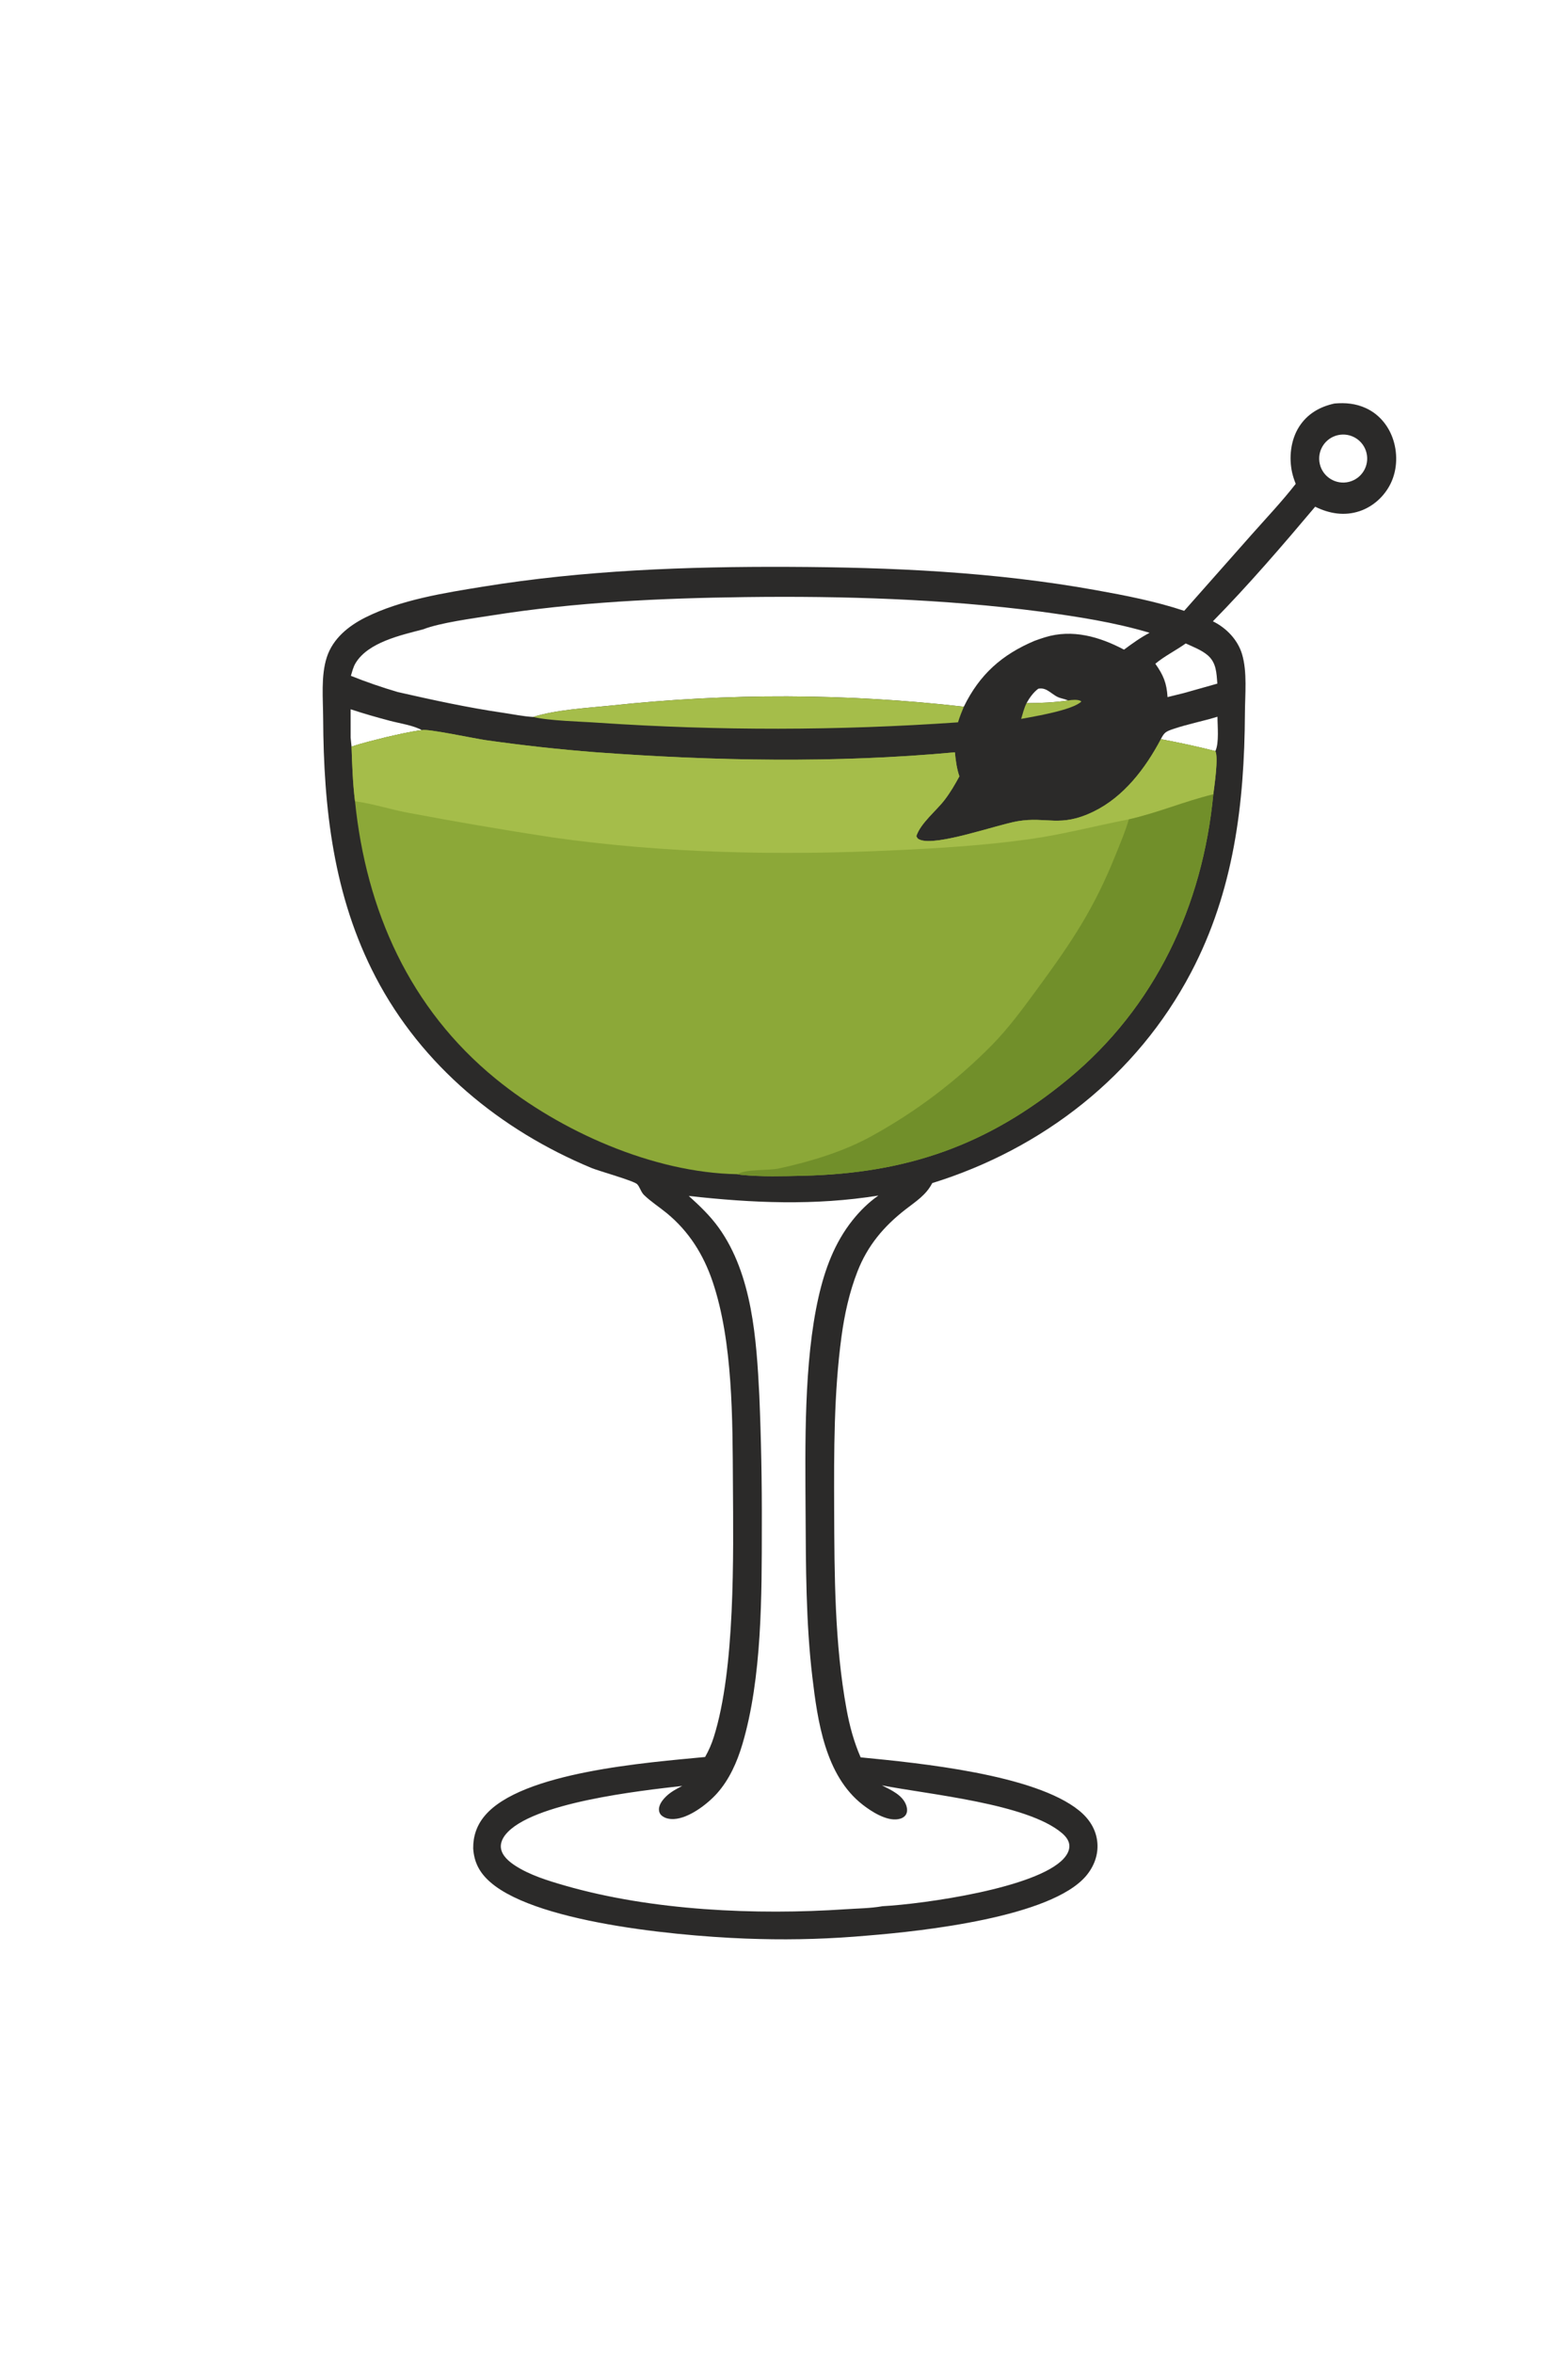 <svg version="1.1" xmlns="http://www.w3.org/2000/svg" style="display: block;" viewBox="0 0 1365 2048" width="1024" height="1536">
<path transform="translate(0,0)" fill="rgb(43,42,41)" d="M 1161.83 351.208 C 1171.41 350.376 1180.37 351.186 1189.21 355.246 C 1200.13 360.262 1208.16 369.613 1212.3 380.816 C 1216.99 393.528 1216.75 408.425 1210.82 420.694 C 1205.45 431.814 1195.59 440.865 1183.86 444.845 C 1170.6 449.348 1157.32 447.106 1145.02 441.031 C 1116.52 474.859 1086.95 509.233 1055.95 540.773 C 1056.35 540.974 1056.75 541.169 1057.15 541.376 C 1068.29 547.198 1077.65 557.146 1081.32 569.298 C 1086.01 584.854 1083.92 604.598 1083.84 620.849 C 1083.44 699.749 1074.17 775.56 1036.93 846.405 C 989.772 936.139 907.907 999.873 811.582 1029.75 C 806.241 1040.16 797.307 1045.67 788.332 1052.65 C 769.428 1067.35 755.31 1084.03 746.485 1106.63 C 739.397 1124.78 735.212 1143.83 732.596 1163.1 C 725.865 1212.67 726.006 1263.45 726.183 1313.4 C 726.386 1370.86 726.559 1430.92 736.945 1487.63 C 739.605 1502.16 743.319 1516.01 749.237 1529.56 C 800.572 1534.56 900.874 1544.42 939.516 1575.91 C 948.333 1583.09 954.378 1592.38 955.365 1603.89 C 956.277 1614.51 952.361 1624.66 945.551 1632.72 C 915.197 1668.65 803.348 1680.81 755.551 1684.66 C 724.044 1687.49 692.4 1688.5 660.777 1687.67 C 602.086 1686.34 469.51 1675.18 426.984 1638.37 C 417.601 1630.25 412.66 1621.21 411.868 1608.84 C 411.767 1598.23 414.897 1588.93 421.692 1580.69 C 453.466 1542.13 564.357 1534.04 613.807 1529.25 C 617.008 1523.56 619.455 1517.98 621.415 1511.75 C 640.088 1452.41 638.411 1354.28 638.019 1291.1 C 637.675 1235.66 638.071 1167.84 620.313 1115.42 C 612.35 1091.92 599.756 1071.84 580.496 1055.97 C 574.077 1050.69 566.624 1045.92 560.671 1040.16 C 557.883 1037.46 557.027 1033.2 554.645 1030.69 C 551.864 1027.77 521.278 1019.24 514.983 1016.63 C 435.54 983.637 367.163 927.477 327.007 850.622 C 290.125 780.032 281.607 703.495 281.22 625.112 C 281.137 608.291 279.17 588.164 284.39 572.081 C 289.692 555.746 303.344 544.745 318.221 537.318 C 348.915 521.995 386.84 516.058 420.556 510.588 C 508.377 496.34 597.656 493.031 686.494 493.391 C 776.204 493.754 865.663 497.712 954.127 513.662 C 979.94 518.316 1006.05 523.342 1030.97 531.654 L 1090.14 464.797 C 1102.91 450.426 1116.26 436.301 1128.08 421.133 C 1126.85 418.02 1125.73 414.768 1124.99 411.496 C 1122.03 398.337 1123.67 383.001 1130.98 371.5 C 1138.13 360.233 1149.01 353.996 1161.83 351.208 z M 593.873 1554.42 C 557.53 1558.61 461.954 1568.94 439.838 1597.02 C 437.215 1600.35 435.349 1604.6 436.068 1608.91 C 437.155 1615.44 443.17 1620.38 448.388 1623.78 C 461.101 1632.07 477.129 1636.96 491.603 1641.13 C 567.43 1662.99 657.948 1667.04 736.507 1661.74 C 746.848 1661.05 758.07 1660.97 768.226 1659.13 C 804.537 1657.16 902.445 1643.37 925.944 1617.77 C 928.729 1614.74 931.068 1610.9 930.993 1606.65 C 930.913 1602.11 927.901 1598.39 924.606 1595.57 C 894.382 1569.68 807.982 1561.86 767.749 1553.92 C 775.806 1558.03 786.415 1562.6 789.184 1572.12 C 789.889 1574.55 789.974 1577.32 788.581 1579.53 C 787.131 1581.82 784.513 1582.93 781.928 1583.37 C 771.662 1585.14 758.617 1576.72 750.987 1570.77 C 718.383 1545.39 711.718 1497.91 707.165 1459.47 C 701.578 1412.3 701.552 1363.57 701.291 1316.1 C 700.97 1257.94 699.706 1185.81 712.579 1128.94 C 718.067 1104.7 726.525 1081.78 742.122 1062.14 C 748.576 1054.01 756.152 1046.54 764.667 1040.59 C 709.363 1049.48 654.956 1047.13 599.572 1040.92 C 609.108 1049.54 618.187 1058.16 625.705 1068.64 C 654.959 1109.41 658.542 1165.9 660.997 1214.4 C 662.599 1252.25 663.329 1290.14 663.186 1328.02 C 663.149 1388.19 663.456 1460.44 646.196 1518.38 C 641.635 1533.69 634.893 1548.93 624.153 1560.94 C 615.759 1570.32 599.64 1582.63 586.689 1583.23 C 582.87 1583.4 578.854 1582.76 575.894 1580.15 C 574.347 1578.79 573.633 1577 573.615 1574.95 C 573.574 1570.27 577.38 1565.79 580.682 1562.78 C 584.471 1559.33 589.342 1556.77 593.873 1554.42 z M 305.375 588.24 C 318.799 593.606 332.473 598.326 346.349 602.382 C 376.88 609.292 407.019 615.904 438.031 620.416 C 446.519 621.651 455.546 623.583 464.086 624.017 C 484.243 617.683 510.5 616.29 531.655 614.134 C 633.854 603.109 736.959 603.433 839.087 615.102 C 852.783 587.032 872.253 569.754 900.732 557.741 C 903.699 556.654 906.692 555.636 909.706 554.688 C 933.617 547.315 957.282 554.191 978.578 565.443 C 985.732 560.11 992.911 554.941 1000.82 550.768 C 969.972 541.572 938.193 536.75 906.375 532.391 C 821.262 521.288 734.164 518.609 648.385 519.703 C 574.822 520.641 500.893 524.101 428.14 535.635 C 411.579 538.261 383.02 541.988 368.228 547.786 C 349.103 552.763 320.129 559.072 309.341 577.35 C 307.423 580.599 306.443 584.639 305.375 588.24 z M 1058.09 653.738 C 1061.53 646.966 1059.93 631.431 1059.94 623.824 C 1047.27 627.731 1034.1 630.212 1021.55 634.459 C 1015.13 636.635 1013.58 637.413 1010.64 643.381 C 1026.56 646.323 1042.39 649.777 1058.09 653.738 z M 1005.84 577.714 C 1012.9 587.672 1015.69 594.524 1016.48 606.734 L 1030.73 603.22 L 1059.84 595.006 C 1059.1 585.758 1059 576.717 1051.3 570.216 C 1046 565.732 1038.61 562.952 1032.32 560.049 C 1023.77 566.122 1013.81 571.047 1005.84 577.714 z M 305.148 642.058 L 305.938 649.89 C 315.72 646.501 326.139 644.219 336.168 641.613 C 346.449 639.314 356.748 636.78 367.213 635.485 C 359.357 631.234 348.189 629.694 339.521 627.417 C 327.93 624.372 316.516 621.083 305.13 617.344 L 305.148 642.058 z M 1174.39 419.422 C 1185.53 416.689 1192.39 405.484 1189.75 394.319 C 1187.11 383.154 1175.96 376.204 1164.77 378.75 C 1153.45 381.326 1146.4 392.635 1149.07 403.933 C 1151.74 415.232 1163.11 422.187 1174.39 419.422 z M 930.108 609.647 C 927.983 608.953 925.902 608.207 923.726 607.691 C 916.138 605.893 912.041 597.75 903.923 599.446 C 899.62 602.626 896.283 607.352 893.691 611.996 C 905.586 611.968 918.35 611.367 930.108 609.647 z"/>
<path transform="translate(0,0)" fill="rgb(140,168,56)" d="M 367.213 635.485 C 371.898 634.029 412.861 642.793 422.442 644.158 C 454.209 648.682 486.112 652.203 518.102 654.716 C 621.63 662.368 727.911 664.382 831.302 654.791 C 832.005 661.957 832.876 668.85 835.216 675.713 C 831.27 682.968 827.251 689.868 822.188 696.432 C 814.801 706.008 801.563 716.343 797.741 727.69 C 798.694 729.687 798.854 730.093 800.937 730.924 C 815.481 736.727 867.813 717.853 885.92 714.774 C 911.659 710.399 922.644 720.645 952.031 706.392 C 978.377 693.614 997.265 668.694 1010.64 643.381 C 1026.56 646.323 1042.39 649.777 1058.09 653.738 C 1060.95 659.054 1057.23 684.256 1056.31 691.357 C 1047.04 788.441 1005.72 876.589 929.885 939.187 C 859.795 997.042 789.341 1021.22 699.379 1023.35 C 681.645 1023.76 663.157 1024.33 645.499 1022.59 C 644.277 1022.47 643.086 1022.26 641.89 1022 C 568.795 1020.83 487.591 984.712 431.593 939.047 C 356.517 877.825 318.679 792.58 308.963 697.423 C 307.011 681.817 306.479 665.609 305.938 649.89 C 315.72 646.501 326.139 644.219 336.168 641.613 C 346.449 639.314 356.748 636.78 367.213 635.485 z"/>
<path transform="translate(0,0)" fill="rgb(165,189,74)" d="M 367.213 635.485 C 371.898 634.029 412.861 642.793 422.442 644.158 C 454.209 648.682 486.112 652.203 518.102 654.716 C 621.63 662.368 727.911 664.382 831.302 654.791 C 832.005 661.957 832.876 668.85 835.216 675.713 C 831.27 682.968 827.251 689.868 822.188 696.432 C 814.801 706.008 801.563 716.343 797.741 727.69 C 798.694 729.687 798.854 730.093 800.937 730.924 C 815.481 736.727 867.813 717.853 885.92 714.774 C 911.659 710.399 922.644 720.645 952.031 706.392 C 978.377 693.614 997.265 668.694 1010.64 643.381 C 1026.56 646.323 1042.39 649.777 1058.09 653.738 C 1060.95 659.054 1057.23 684.256 1056.31 691.357 C 1031.46 697.383 1007.81 707.513 982.76 713.16 C 953.963 718.707 926.04 726.184 896.909 730.299 C 857.6 735.853 817.652 738.27 778.024 740.115 C 679.123 744.719 578.351 742.815 480.219 728.774 C 438.03 722.316 395.957 715.117 354.021 707.182 C 339.355 704.379 324.755 699.59 310.015 697.562 L 308.963 697.423 C 307.011 681.817 306.479 665.609 305.938 649.89 C 315.72 646.501 326.139 644.219 336.168 641.613 C 346.449 639.314 356.748 636.78 367.213 635.485 z"/>
<path transform="translate(0,0)" fill="rgb(113,143,42)" d="M 1056.31 691.357 C 1047.04 788.441 1005.72 876.589 929.885 939.187 C 859.795 997.042 789.341 1021.22 699.379 1023.35 C 681.645 1023.76 663.157 1024.33 645.499 1022.59 C 644.277 1022.47 643.086 1022.26 641.89 1022 C 649.96 1017.22 668.219 1019.16 678.528 1016.91 C 706.117 1010.9 734.928 1002.16 759.663 988.347 C 797.865 967.276 832.821 940.794 863.445 909.721 C 878.369 894.566 891.095 877.047 903.645 859.918 C 933.336 819.395 952.511 790.841 971.357 743.791 C 975.381 733.746 979.791 723.573 982.76 713.16 C 1007.81 707.513 1031.46 697.383 1056.31 691.357 z"/>
<path transform="translate(0,0)" fill="rgb(165,189,74)" d="M 464.086 624.017 C 484.243 617.683 510.5 616.29 531.655 614.134 C 633.854 603.109 736.959 603.433 839.087 615.102 C 837.297 619.588 835.373 624.065 834.028 628.708 C 729.923 635.982 625.442 636.116 521.318 629.11 C 505.803 627.986 478.082 627.454 464.086 624.017 z"/>
<path transform="translate(0,0)" fill="rgb(165,189,74)" d="M 930.108 609.647 C 933.005 609.133 938.075 608.597 940.762 610.06 C 941.01 610.195 941.217 610.395 941.445 610.563 C 933.874 618.152 900.102 623.632 889.014 625.704 C 890.383 621.153 891.532 616.229 893.691 611.996 C 905.586 611.968 918.35 611.367 930.108 609.647 z"/>
</svg>